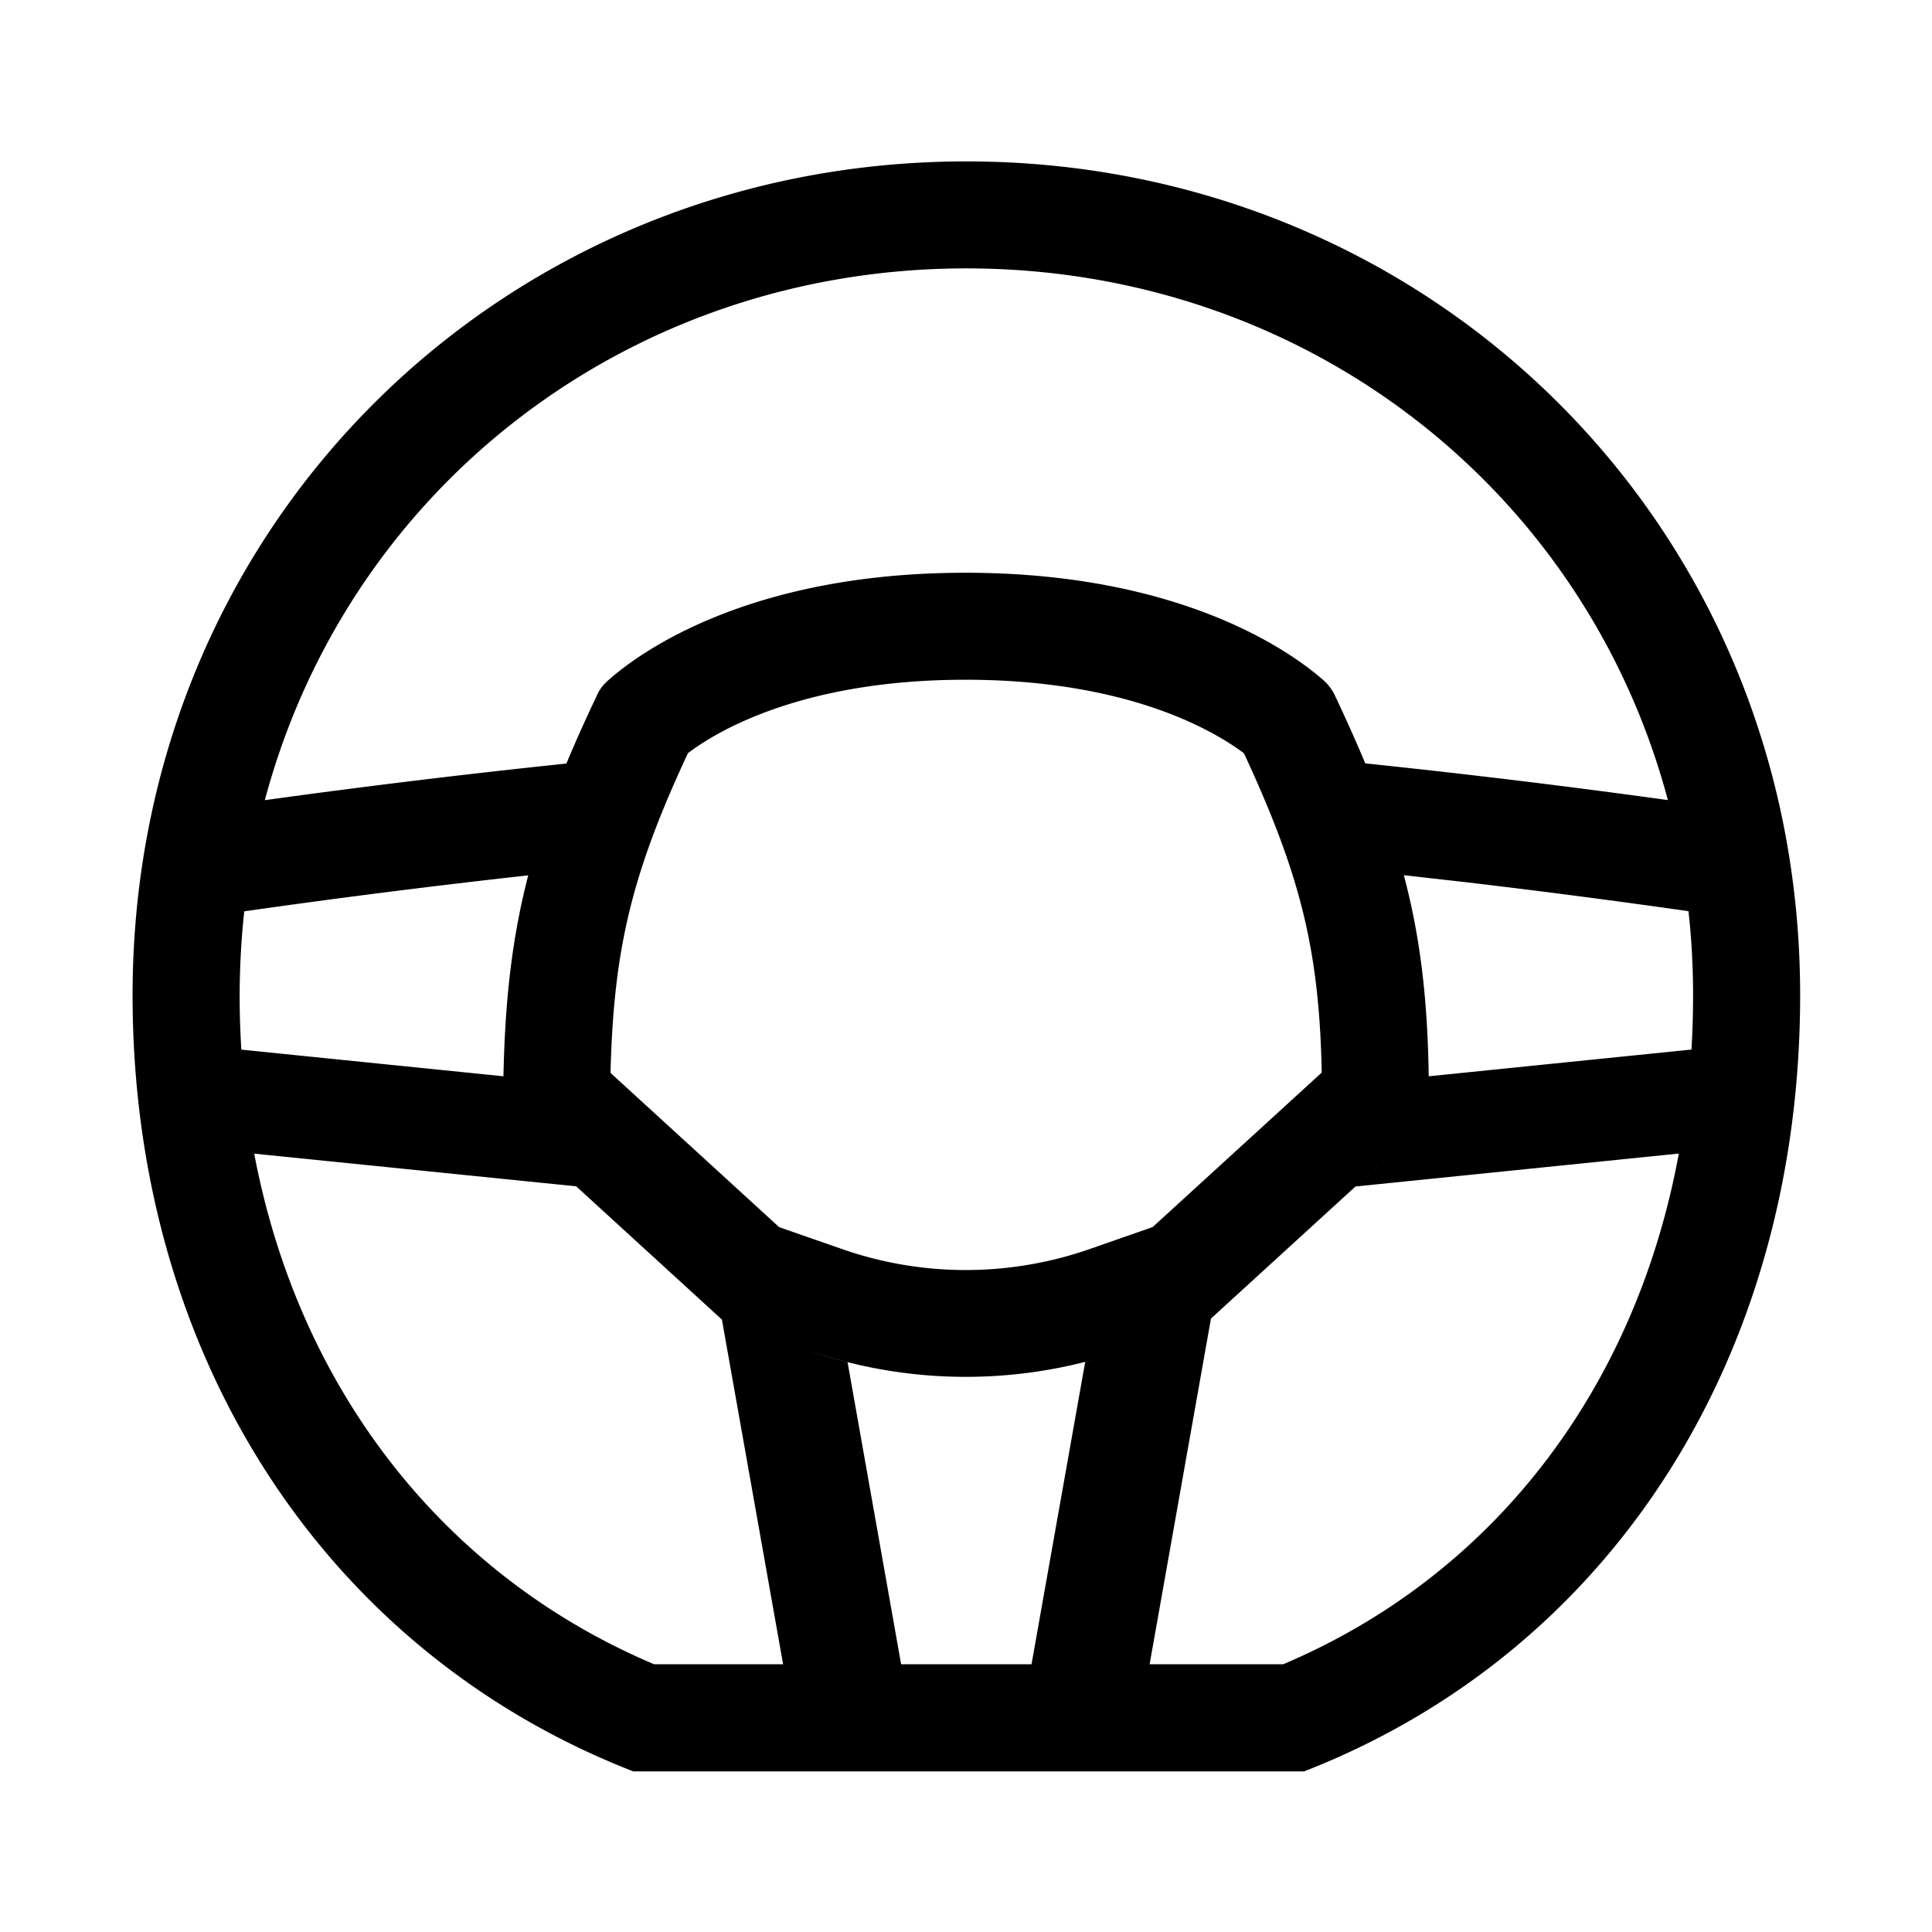 <svg xmlns="http://www.w3.org/2000/svg" width="24" height="24" viewBox="0 0 24 24" fill="currentColor"><g id="main"><path fill-rule="evenodd" d="M12.005 3.334c-4.178 0-7.677 2.715-8.715 6.606a113 113 0 0 1 3.746-.455q.168-.403.38-.848a.5.5 0 0 1 .121-.169c.319-.291 1.67-1.353 4.456-1.353 2.781 0 4.142 1.059 4.466 1.352a.6.6 0 0 1 .124.173q.21.444.377.843a113 113 0 0 1 3.759.456c-1.038-3.89-4.537-6.605-8.715-6.605Zm5.434 7.538c.207.78.295 1.548.309 2.498l3.264-.332q.02-.335.02-.677 0-.53-.057-1.042a116 116 0 0 0-2.74-.357zm.31 3.035-2.736 2.5-1.042.363a6 6 0 0 1-3.955-.003l-1.032-.36-2.734-2.5.908.83-4-.406c.56 2.96 2.385 5.251 4.968 6.343h1.602l-.76-4.281.016.014 1.032.36q.253.09.513.155l.665 3.752h1.62l.667-3.757q.247-.062.49-.147l1.042-.363.03-.027-.762 4.294h1.659c2.573-1.089 4.368-3.375 4.915-6.344l-4.016.409zM6.254 13.37c.02-.96.109-1.73.308-2.496a112 112 0 0 0-3.528.447 10 10 0 0 0-.057 1.04q0 .344.021.678zm9.945 8.635H7.867c-3.819-1.487-6.22-5.153-6.22-9.643 0-5.887 4.637-10.357 10.358-10.357 5.72 0 10.357 4.47 10.357 10.357 0 4.49-2.345 8.156-6.163 9.643m-1.88-6.762 2.1-1.919c-.014-.715-.074-1.28-.192-1.818-.14-.638-.375-1.29-.774-2.148-.343-.259-1.41-.914-3.46-.914s-3.11.656-3.447.912c-.39.835-.62 1.473-.761 2.11-.12.543-.183 1.121-.201 1.862l2.095 1.916.775.27c.997.35 2.082.35 3.08.003z" clip-rule="evenodd"/></g></svg>